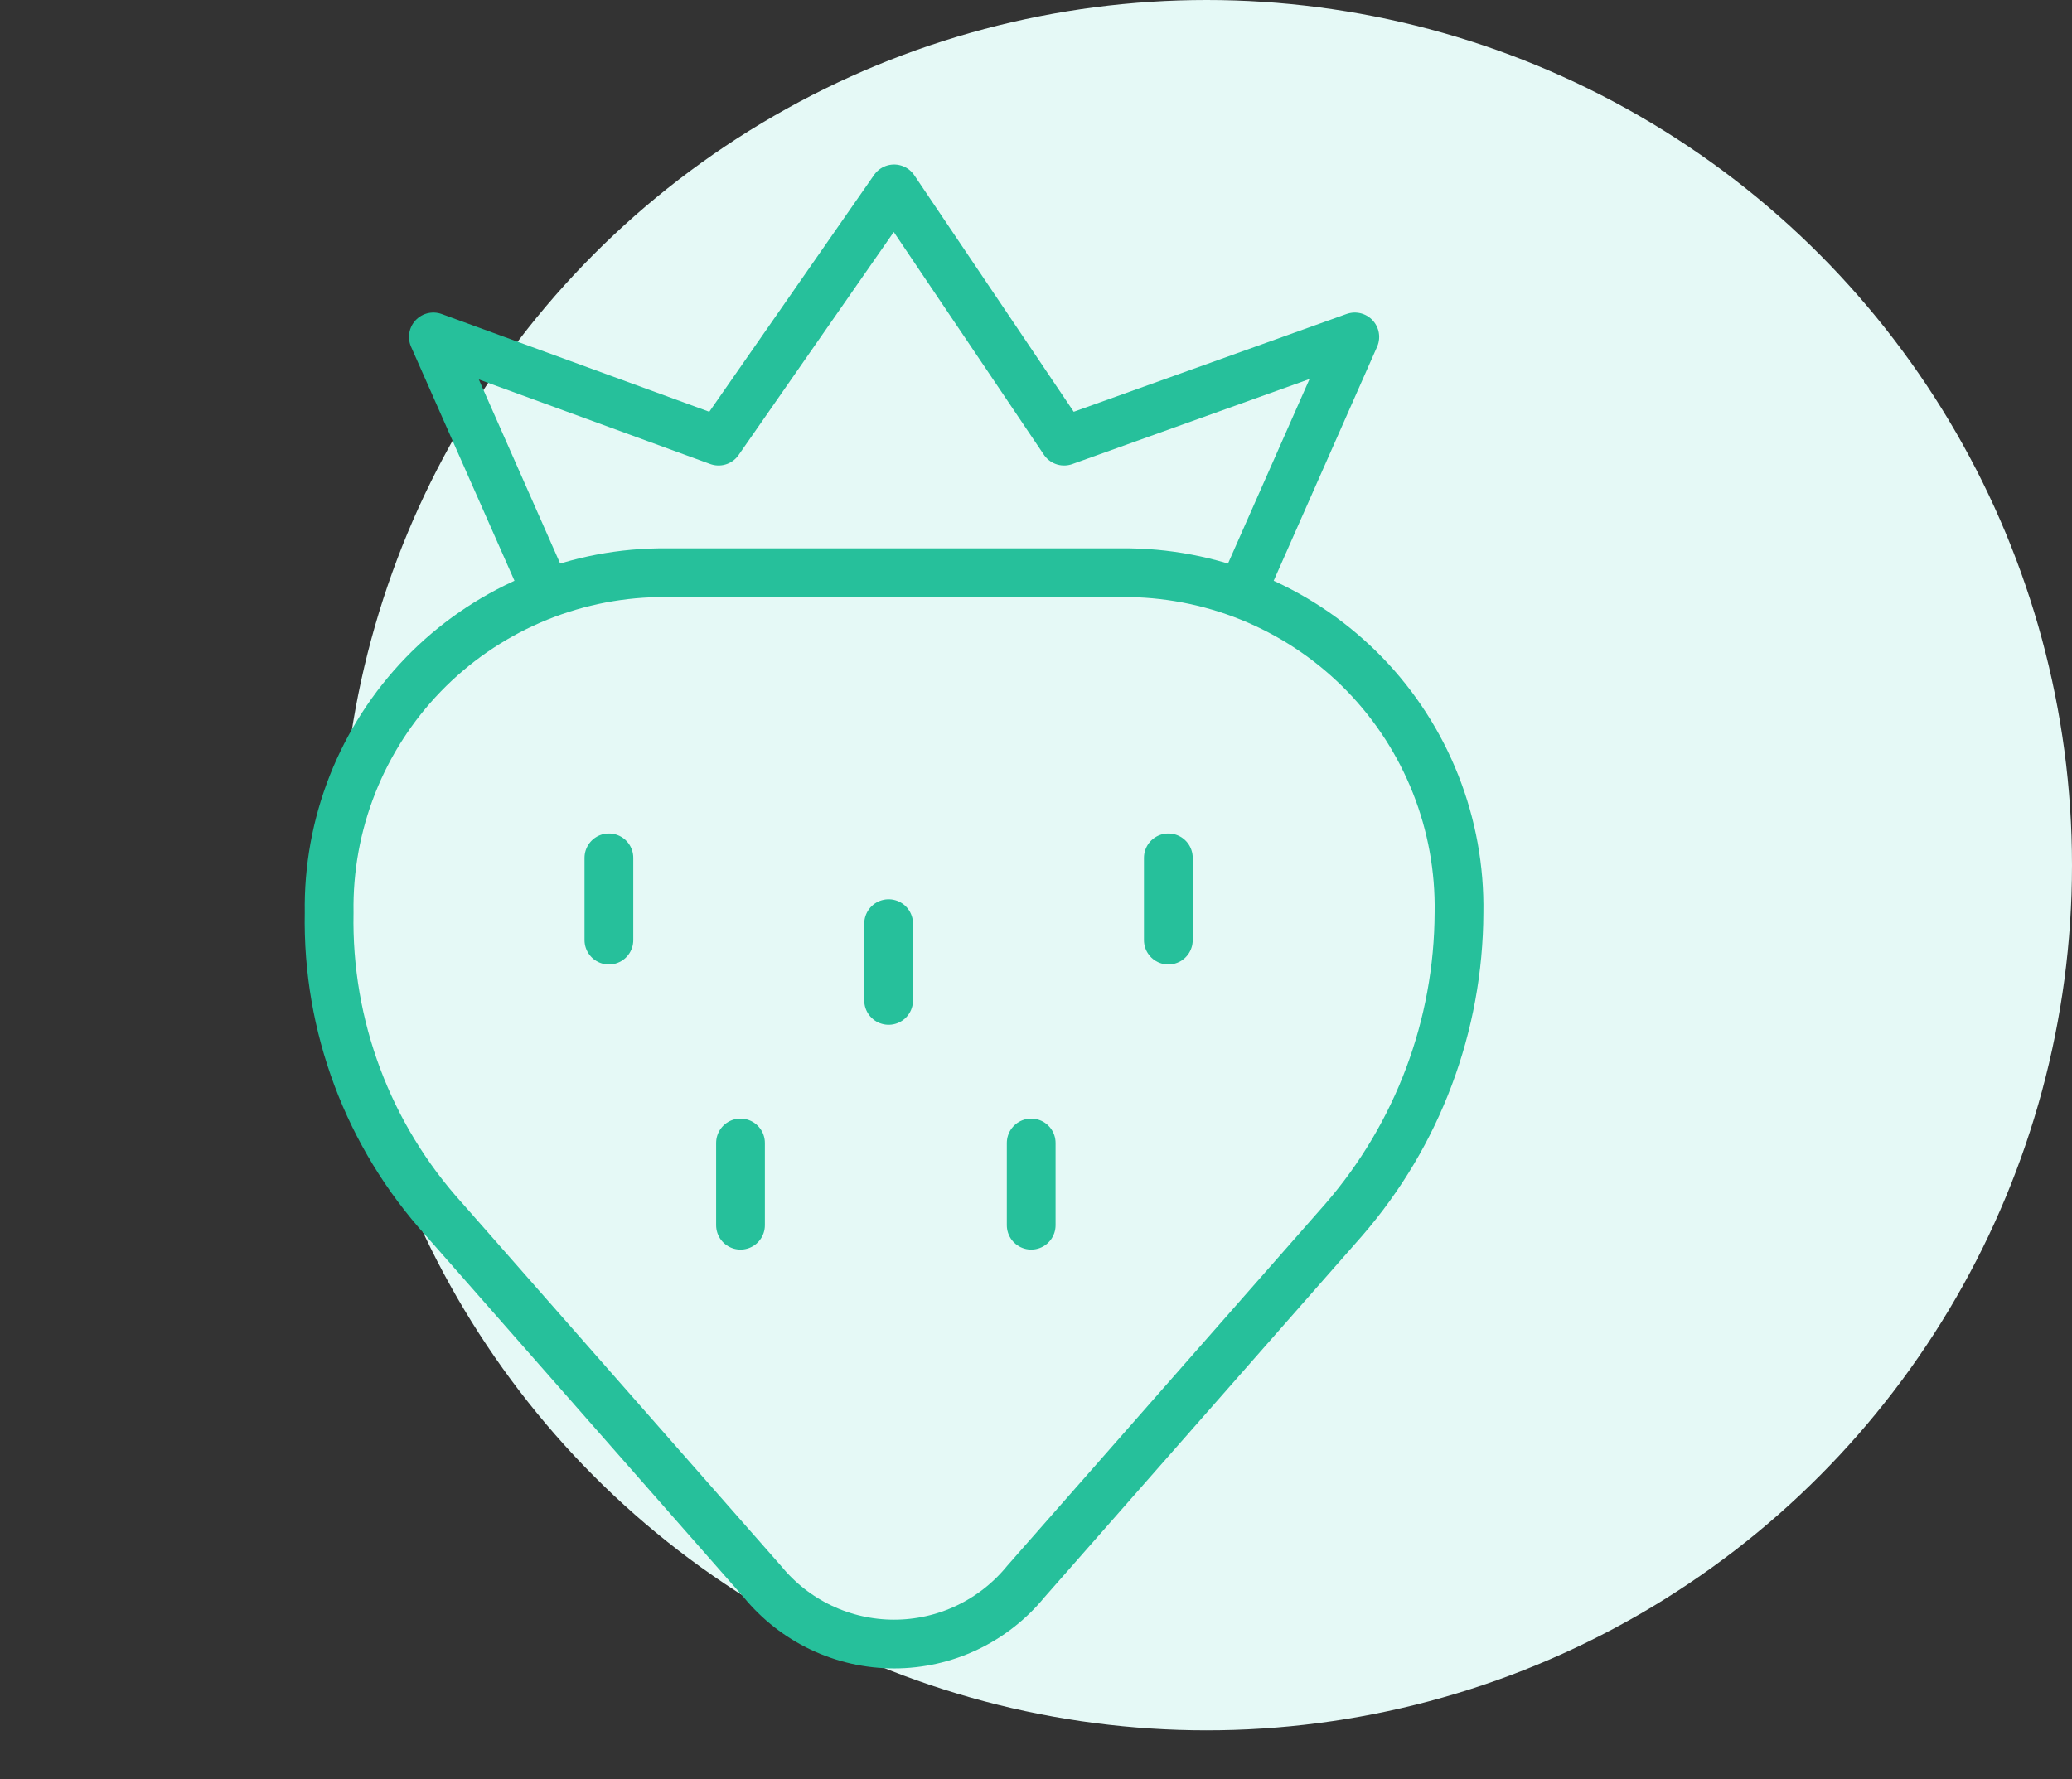 <?xml version="1.0" encoding="UTF-8"?> <svg xmlns="http://www.w3.org/2000/svg" width="85" height="73" viewBox="0 0 85 73" fill="none"><rect x="0" y="0" width="85" height="73" fill="#333333" stroke="none"/> <circle cx="49.5" cy="35.5" r="35.5" fill="#E5F9F6"></circle> <path d="M51.303 23.5L55.578 13.825L43.653 18.1L36.678 7.75L29.478 18.1L17.778 13.825L22.053 23.5" stroke="#26C09B" stroke-width="2" stroke-linecap="round" stroke-linejoin="round"></path> <path d="M36.454 37.9V41.05" stroke="#26C09B" stroke-width="2" stroke-linecap="round" stroke-linejoin="round"></path> <path d="M24.979 35.2V38.575" stroke="#26C09B" stroke-width="2" stroke-linecap="round" stroke-linejoin="round"></path> <path d="M47.929 35.2V38.575" stroke="#26C09B" stroke-width="2" stroke-linecap="round" stroke-linejoin="round"></path> <path d="M42.303 46.9V50.275" stroke="#26C09B" stroke-width="2" stroke-linecap="round" stroke-linejoin="round"></path> <path d="M30.378 46.9V50.275" stroke="#26C09B" stroke-width="2" stroke-linecap="round" stroke-linejoin="round"></path> <path d="M31.278 64.9C31.933 65.7 32.756 66.345 33.69 66.788C34.624 67.231 35.645 67.46 36.678 67.46C37.712 67.46 38.733 67.231 39.666 66.788C40.6 66.345 41.424 65.7 42.078 64.9L55.128 50.05C58.16 46.55 59.837 42.08 59.853 37.45C59.883 35.648 59.558 33.857 58.895 32.18C58.233 30.504 57.247 28.974 55.993 27.678C54.739 26.383 53.243 25.347 51.589 24.63C49.935 23.913 48.156 23.529 46.353 23.5H27.003C25.201 23.529 23.422 23.913 21.768 24.63C20.114 25.347 18.617 26.383 17.364 27.678C16.11 28.974 15.124 30.504 14.462 32.18C13.799 33.857 13.474 35.648 13.503 37.45C13.413 42.099 15.104 46.606 18.228 50.05L31.278 64.9Z" stroke="#26C09B" stroke-width="2" stroke-linecap="round" stroke-linejoin="round"></path> </svg> 